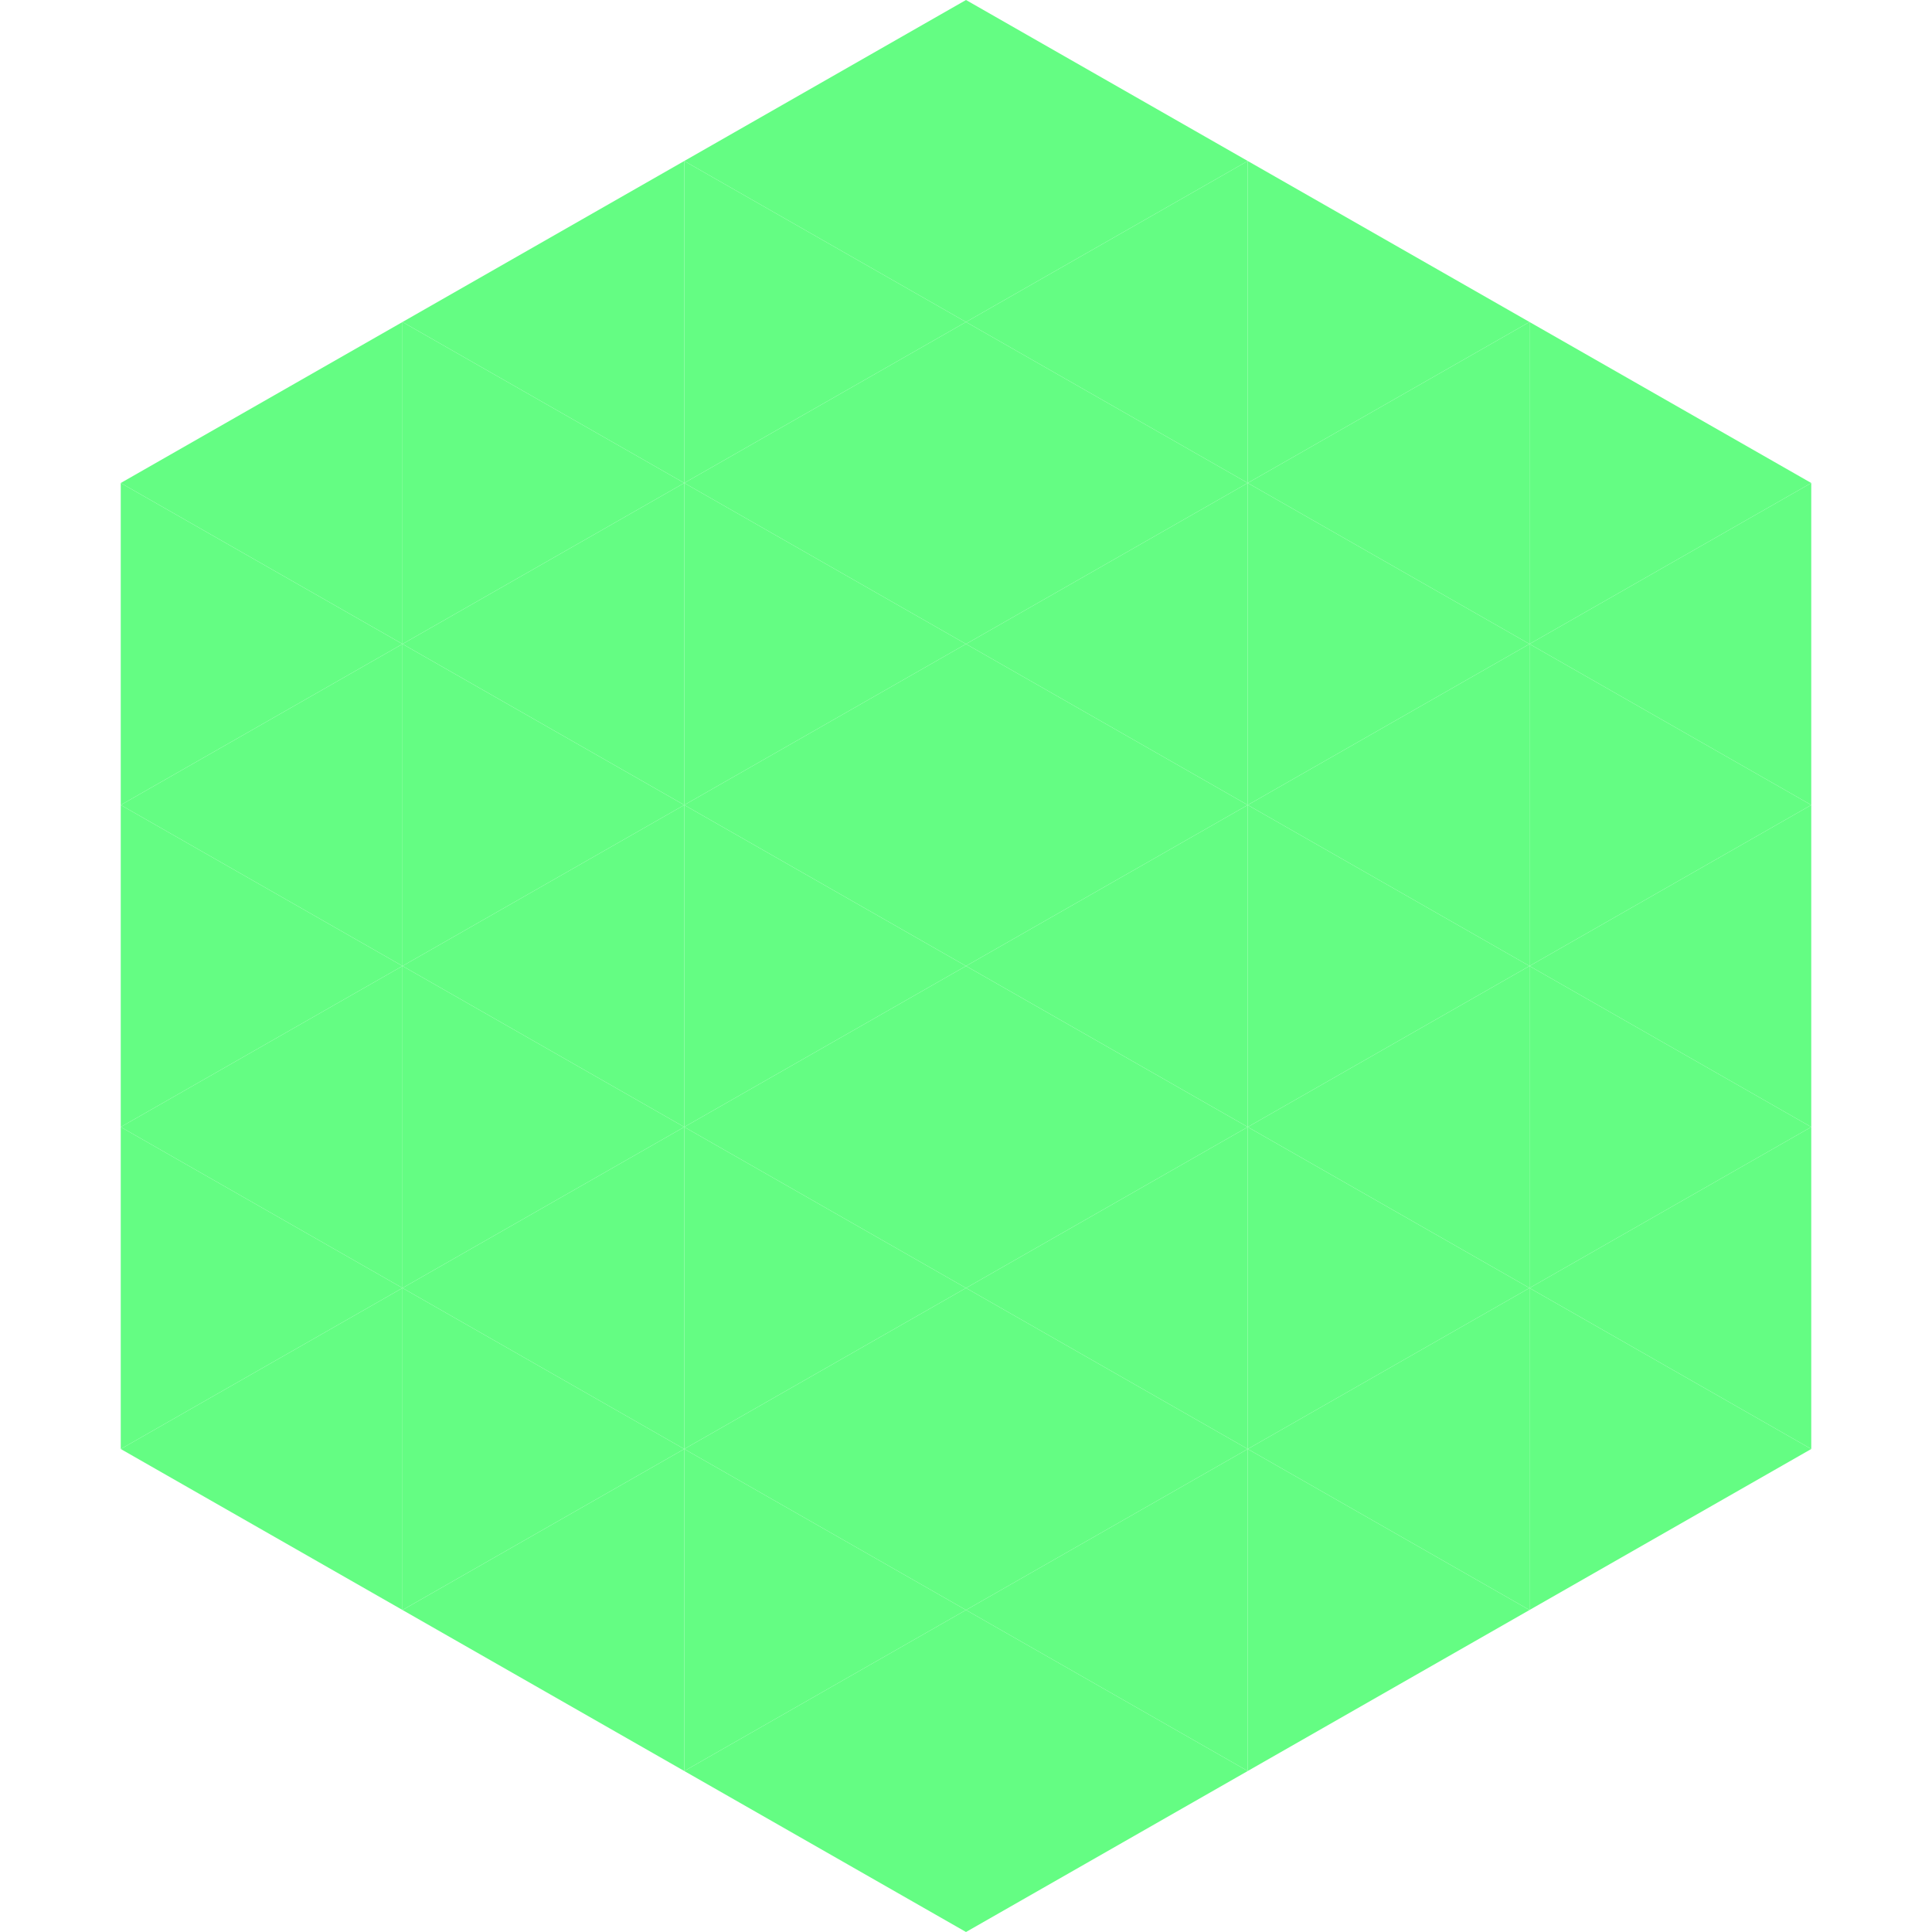 <?xml version="1.0"?>
<!-- Generated by SVGo -->
<svg width="240" height="240"
     xmlns="http://www.w3.org/2000/svg"
     xmlns:xlink="http://www.w3.org/1999/xlink">
<polygon points="50,40 15,60 50,80" style="fill:rgb(100,253,131)" />
<polygon points="190,40 225,60 190,80" style="fill:rgb(100,253,131)" />
<polygon points="15,60 50,80 15,100" style="fill:rgb(100,253,131)" />
<polygon points="225,60 190,80 225,100" style="fill:rgb(100,253,131)" />
<polygon points="50,80 15,100 50,120" style="fill:rgb(100,253,131)" />
<polygon points="190,80 225,100 190,120" style="fill:rgb(100,253,131)" />
<polygon points="15,100 50,120 15,140" style="fill:rgb(100,253,131)" />
<polygon points="225,100 190,120 225,140" style="fill:rgb(100,253,131)" />
<polygon points="50,120 15,140 50,160" style="fill:rgb(100,253,131)" />
<polygon points="190,120 225,140 190,160" style="fill:rgb(100,253,131)" />
<polygon points="15,140 50,160 15,180" style="fill:rgb(100,253,131)" />
<polygon points="225,140 190,160 225,180" style="fill:rgb(100,253,131)" />
<polygon points="50,160 15,180 50,200" style="fill:rgb(100,253,131)" />
<polygon points="190,160 225,180 190,200" style="fill:rgb(100,253,131)" />
<polygon points="15,180 50,200 15,220" style="fill:rgb(255,255,255); fill-opacity:0" />
<polygon points="225,180 190,200 225,220" style="fill:rgb(255,255,255); fill-opacity:0" />
<polygon points="50,0 85,20 50,40" style="fill:rgb(255,255,255); fill-opacity:0" />
<polygon points="190,0 155,20 190,40" style="fill:rgb(255,255,255); fill-opacity:0" />
<polygon points="85,20 50,40 85,60" style="fill:rgb(100,253,131)" />
<polygon points="155,20 190,40 155,60" style="fill:rgb(100,253,131)" />
<polygon points="50,40 85,60 50,80" style="fill:rgb(100,253,131)" />
<polygon points="190,40 155,60 190,80" style="fill:rgb(100,253,131)" />
<polygon points="85,60 50,80 85,100" style="fill:rgb(100,253,131)" />
<polygon points="155,60 190,80 155,100" style="fill:rgb(100,253,131)" />
<polygon points="50,80 85,100 50,120" style="fill:rgb(100,253,131)" />
<polygon points="190,80 155,100 190,120" style="fill:rgb(100,253,131)" />
<polygon points="85,100 50,120 85,140" style="fill:rgb(100,253,131)" />
<polygon points="155,100 190,120 155,140" style="fill:rgb(100,253,131)" />
<polygon points="50,120 85,140 50,160" style="fill:rgb(100,253,131)" />
<polygon points="190,120 155,140 190,160" style="fill:rgb(100,253,131)" />
<polygon points="85,140 50,160 85,180" style="fill:rgb(100,253,131)" />
<polygon points="155,140 190,160 155,180" style="fill:rgb(100,253,131)" />
<polygon points="50,160 85,180 50,200" style="fill:rgb(100,253,131)" />
<polygon points="190,160 155,180 190,200" style="fill:rgb(100,253,131)" />
<polygon points="85,180 50,200 85,220" style="fill:rgb(100,253,131)" />
<polygon points="155,180 190,200 155,220" style="fill:rgb(100,253,131)" />
<polygon points="120,0 85,20 120,40" style="fill:rgb(100,253,131)" />
<polygon points="120,0 155,20 120,40" style="fill:rgb(100,253,131)" />
<polygon points="85,20 120,40 85,60" style="fill:rgb(100,253,131)" />
<polygon points="155,20 120,40 155,60" style="fill:rgb(100,253,131)" />
<polygon points="120,40 85,60 120,80" style="fill:rgb(100,253,131)" />
<polygon points="120,40 155,60 120,80" style="fill:rgb(100,253,131)" />
<polygon points="85,60 120,80 85,100" style="fill:rgb(100,253,131)" />
<polygon points="155,60 120,80 155,100" style="fill:rgb(100,253,131)" />
<polygon points="120,80 85,100 120,120" style="fill:rgb(100,253,131)" />
<polygon points="120,80 155,100 120,120" style="fill:rgb(100,253,131)" />
<polygon points="85,100 120,120 85,140" style="fill:rgb(100,253,131)" />
<polygon points="155,100 120,120 155,140" style="fill:rgb(100,253,131)" />
<polygon points="120,120 85,140 120,160" style="fill:rgb(100,253,131)" />
<polygon points="120,120 155,140 120,160" style="fill:rgb(100,253,131)" />
<polygon points="85,140 120,160 85,180" style="fill:rgb(100,253,131)" />
<polygon points="155,140 120,160 155,180" style="fill:rgb(100,253,131)" />
<polygon points="120,160 85,180 120,200" style="fill:rgb(100,253,131)" />
<polygon points="120,160 155,180 120,200" style="fill:rgb(100,253,131)" />
<polygon points="85,180 120,200 85,220" style="fill:rgb(100,253,131)" />
<polygon points="155,180 120,200 155,220" style="fill:rgb(100,253,131)" />
<polygon points="120,200 85,220 120,240" style="fill:rgb(100,253,131)" />
<polygon points="120,200 155,220 120,240" style="fill:rgb(100,253,131)" />
<polygon points="85,220 120,240 85,260" style="fill:rgb(255,255,255); fill-opacity:0" />
<polygon points="155,220 120,240 155,260" style="fill:rgb(255,255,255); fill-opacity:0" />
</svg>
